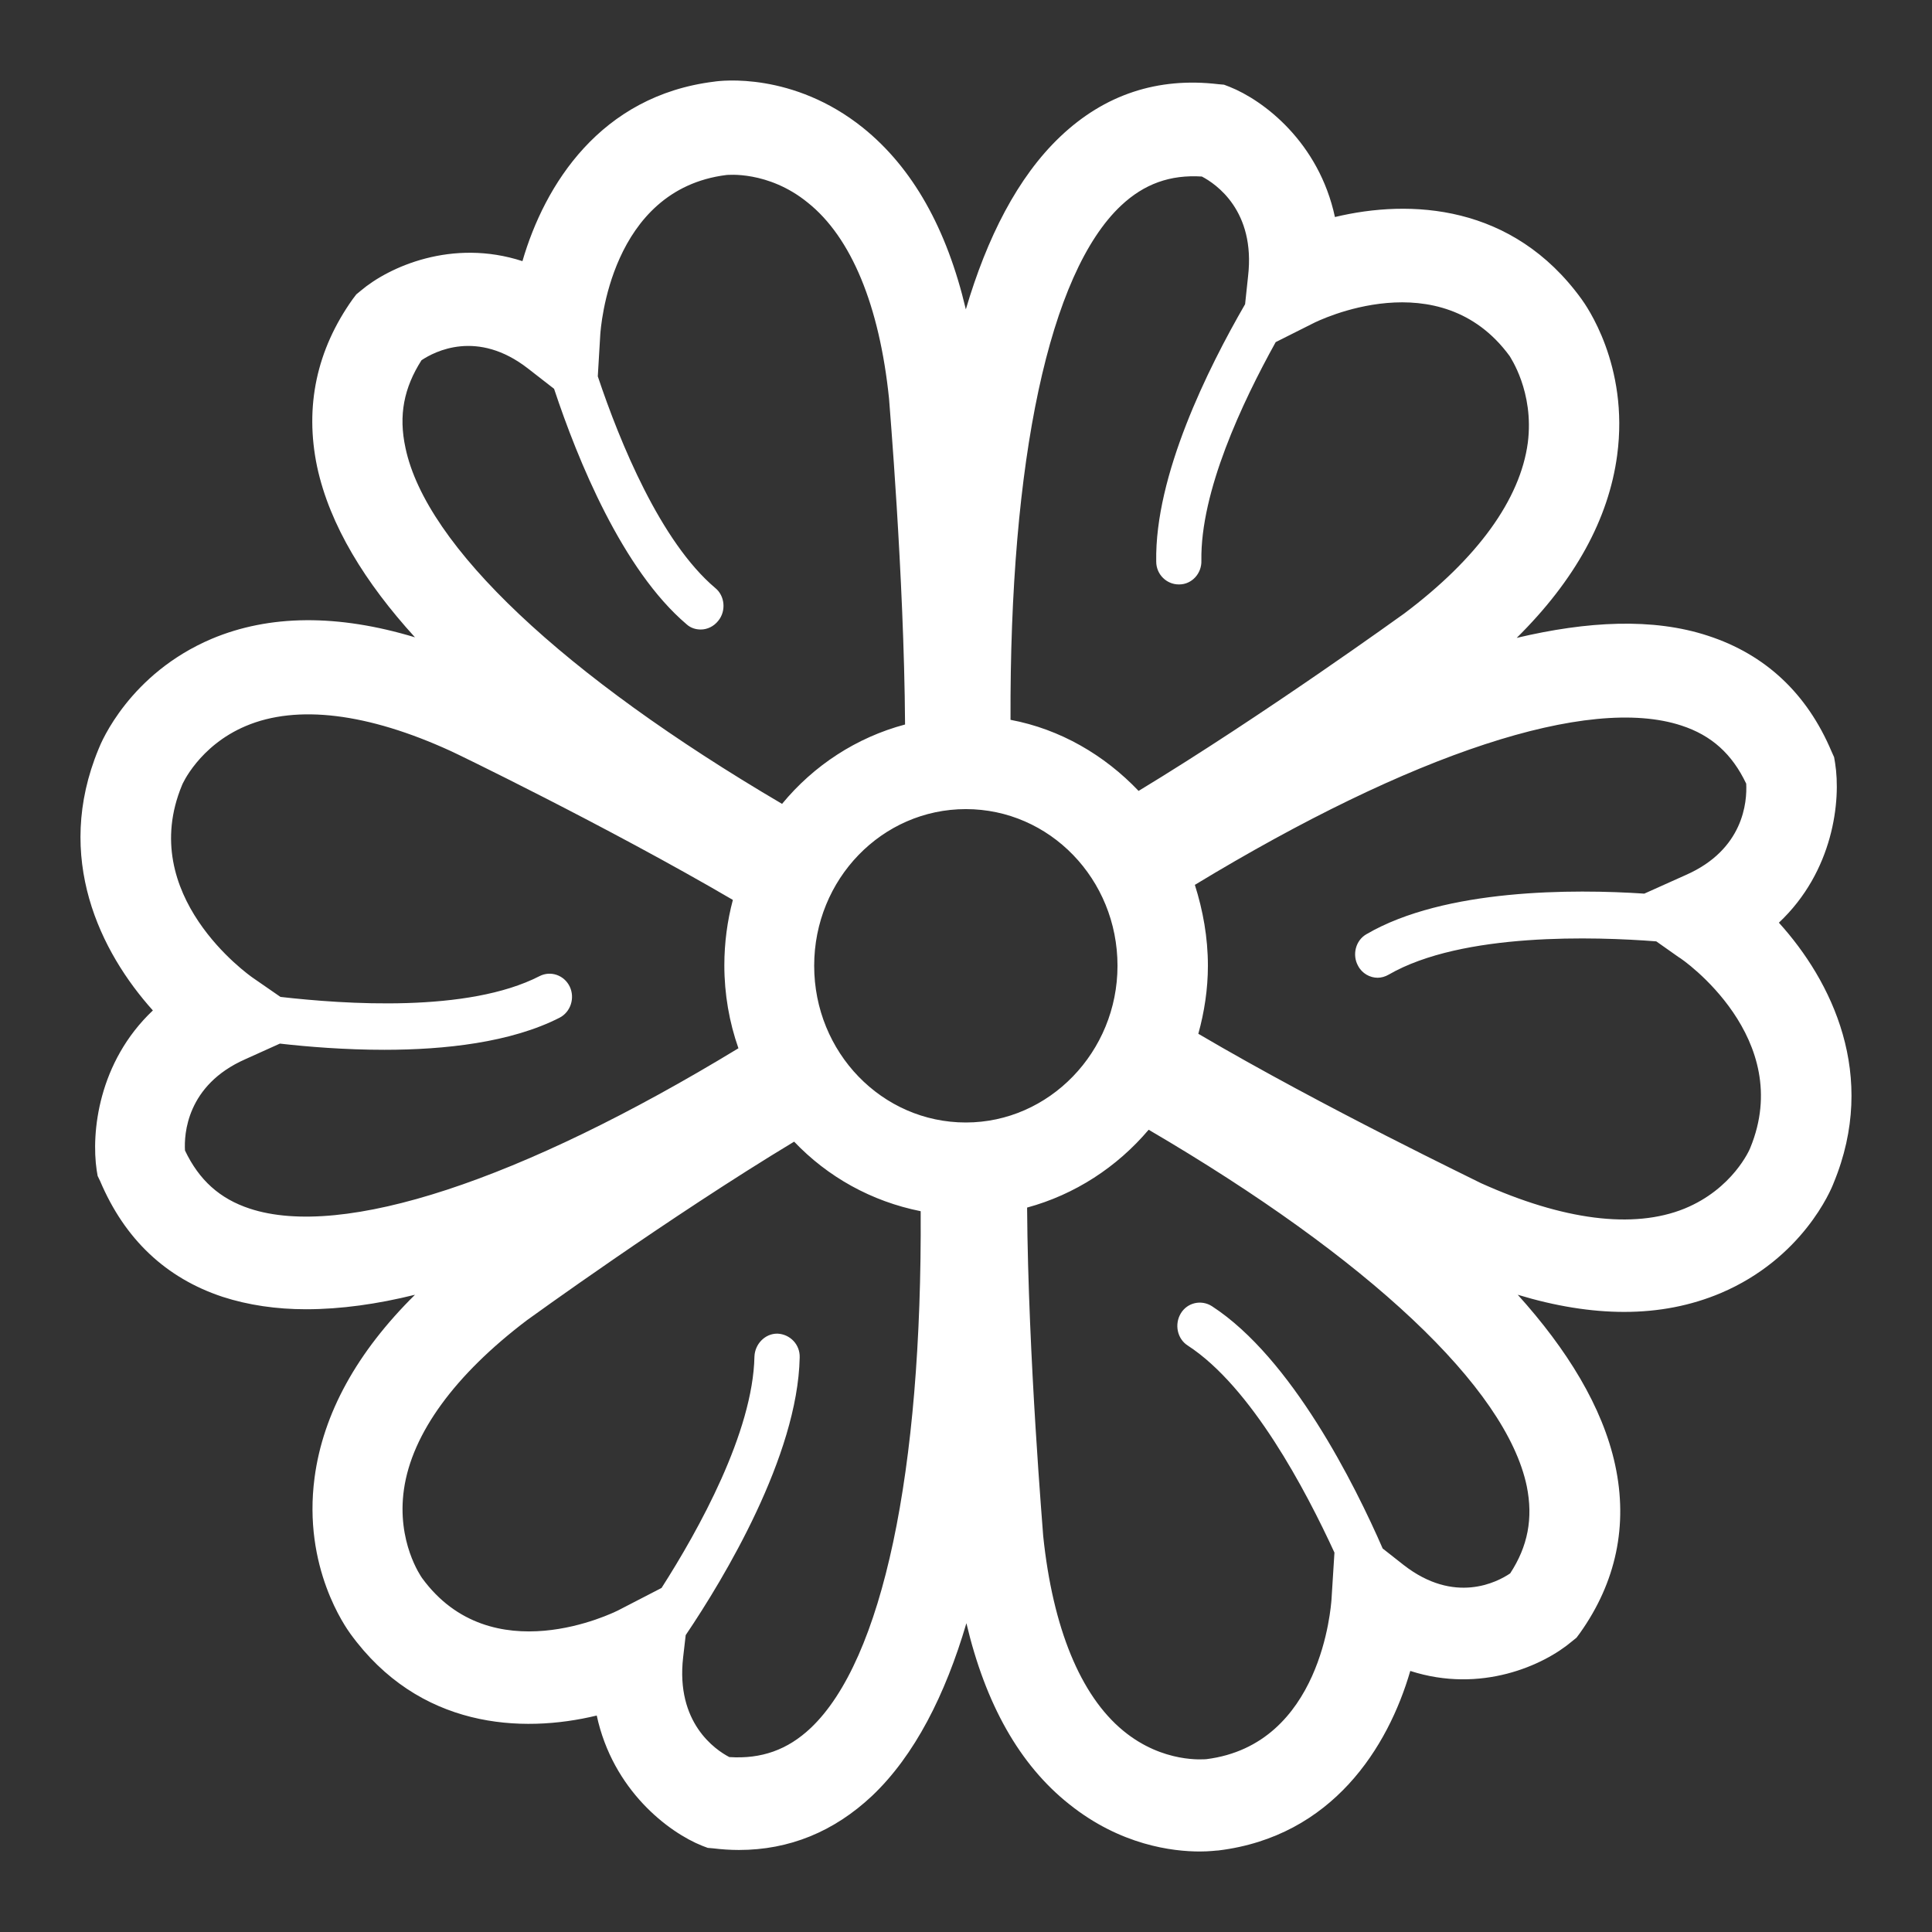 <svg width="24" height="24" viewBox="0 0 24 24" fill="none" xmlns="http://www.w3.org/2000/svg">
<rect x="0" y="0" width="24" height="24" fill="#333333" stroke="none"/>
<path d="M22.098 11.462C22.777 10.824 22.871 9.941 22.796 9.477L22.784 9.406L22.752 9.335C22.447 8.613 21.929 8.13 21.218 7.898C20.532 7.672 19.715 7.717 18.841 7.924C19.565 7.208 19.983 6.448 20.089 5.655C20.239 4.533 19.696 3.785 19.646 3.715C18.791 2.535 17.519 2.471 16.583 2.696C16.384 1.768 15.697 1.246 15.273 1.078L15.205 1.052L15.136 1.046C14.381 0.956 13.72 1.175 13.171 1.697C12.641 2.2 12.26 2.954 11.998 3.843C11.761 2.838 11.337 2.084 10.72 1.587C9.852 0.891 8.954 1.001 8.873 1.014C7.457 1.188 6.765 2.297 6.49 3.244C5.617 2.96 4.831 3.315 4.482 3.611L4.426 3.657L4.382 3.715C3.933 4.346 3.783 5.049 3.939 5.797C4.095 6.525 4.538 7.24 5.155 7.917C4.195 7.627 3.346 7.634 2.629 7.936C1.612 8.368 1.257 9.219 1.225 9.303C0.664 10.656 1.25 11.83 1.899 12.552C1.219 13.196 1.132 14.073 1.201 14.537L1.213 14.608L1.244 14.672C1.55 15.394 2.061 15.877 2.766 16.11C3.084 16.213 3.434 16.264 3.802 16.264C4.232 16.264 4.688 16.2 5.155 16.084C4.432 16.799 4.014 17.56 3.908 18.353C3.758 19.474 4.301 20.222 4.351 20.293C5.205 21.472 6.478 21.537 7.413 21.311C7.613 22.239 8.305 22.762 8.723 22.929L8.792 22.955L8.861 22.961C8.967 22.974 9.073 22.981 9.179 22.981C9.803 22.981 10.358 22.755 10.832 22.31C11.362 21.808 11.743 21.053 12.005 20.164C12.242 21.169 12.666 21.924 13.283 22.413C13.92 22.923 14.568 23 14.905 23C15.03 23 15.111 22.987 15.136 22.987C16.552 22.813 17.244 21.704 17.519 20.757C18.398 21.041 19.178 20.686 19.527 20.39L19.584 20.344L19.627 20.286C20.076 19.655 20.226 18.946 20.064 18.198C19.908 17.476 19.465 16.761 18.854 16.084C19.322 16.226 19.765 16.297 20.176 16.297C20.607 16.297 21.006 16.219 21.374 16.064C22.391 15.633 22.746 14.782 22.777 14.698C23.333 13.357 22.752 12.184 22.098 11.462ZM11.998 13.944C10.957 13.944 10.114 13.074 10.114 11.997C10.114 10.921 10.957 10.051 11.998 10.051C13.04 10.051 13.882 10.921 13.882 11.997C13.882 13.067 13.034 13.944 11.998 13.944ZM13.926 2.554C14.213 2.284 14.537 2.168 14.93 2.193C15.105 2.284 15.598 2.619 15.504 3.431L15.467 3.779C15.005 4.578 14.344 5.906 14.363 6.976C14.363 7.137 14.493 7.26 14.643 7.26H14.649C14.805 7.26 14.93 7.124 14.924 6.963C14.911 6.106 15.429 5.004 15.847 4.25L16.309 4.018C16.371 3.985 17.887 3.238 18.754 4.424C18.754 4.43 19.06 4.862 18.979 5.5C18.885 6.203 18.355 6.937 17.444 7.621C17.425 7.634 15.697 8.884 14.144 9.825C13.72 9.38 13.171 9.058 12.553 8.942C12.541 5.713 13.034 3.392 13.926 2.554ZM5.236 4.475C5.399 4.366 5.929 4.088 6.559 4.578L6.883 4.83C7.176 5.713 7.732 7.079 8.53 7.756C8.58 7.801 8.642 7.82 8.705 7.82C8.786 7.82 8.867 7.782 8.923 7.711C9.023 7.588 9.004 7.401 8.886 7.305C8.206 6.731 7.7 5.494 7.426 4.675L7.457 4.153C7.463 4.082 7.576 2.355 9.023 2.174C9.029 2.174 9.541 2.116 10.033 2.516C10.576 2.948 10.925 3.798 11.044 4.952C11.044 4.978 11.231 7.144 11.243 9C10.639 9.161 10.108 9.509 9.715 9.986C6.996 8.388 5.293 6.783 5.037 5.564C4.949 5.158 5.018 4.817 5.236 4.475ZM3.103 15.014C2.729 14.891 2.473 14.659 2.298 14.292C2.286 14.092 2.317 13.48 3.047 13.158L3.477 12.964C3.82 13.003 4.282 13.041 4.775 13.041C5.523 13.041 6.347 12.951 6.952 12.642C7.089 12.571 7.145 12.397 7.077 12.255C7.008 12.113 6.84 12.055 6.702 12.126C5.81 12.584 4.276 12.474 3.484 12.384L3.14 12.146C3.084 12.107 1.693 11.121 2.261 9.754C2.261 9.748 2.473 9.264 3.053 9.019C3.689 8.749 4.569 8.858 5.598 9.329C5.617 9.335 7.538 10.263 9.104 11.179C9.035 11.437 8.998 11.714 8.998 11.991C8.998 12.352 9.06 12.7 9.173 13.022C6.459 14.672 4.257 15.394 3.103 15.014ZM10.071 21.466C9.784 21.737 9.459 21.853 9.06 21.827C8.886 21.737 8.393 21.401 8.486 20.589L8.518 20.312C8.992 19.61 9.909 18.088 9.934 16.864C9.94 16.703 9.815 16.574 9.659 16.567H9.653C9.503 16.567 9.378 16.696 9.372 16.851C9.353 17.792 8.68 19.004 8.218 19.726L7.682 20.003C7.619 20.035 6.104 20.783 5.243 19.603C5.23 19.584 4.925 19.152 5.018 18.501C5.118 17.805 5.654 17.076 6.546 16.4C6.565 16.387 8.305 15.123 9.865 14.182C10.283 14.621 10.826 14.924 11.437 15.046C11.456 18.288 10.963 20.622 10.071 21.466ZM18.76 19.545C18.598 19.655 18.068 19.932 17.438 19.442L17.176 19.236C16.833 18.449 16.047 16.87 15.055 16.226C14.924 16.142 14.749 16.18 14.668 16.316C14.587 16.451 14.624 16.632 14.755 16.715C15.548 17.231 16.221 18.514 16.577 19.287L16.54 19.874C16.533 19.945 16.421 21.672 14.986 21.853C14.967 21.853 14.45 21.911 13.951 21.498C13.421 21.06 13.078 20.222 12.959 19.081C12.959 19.055 12.772 16.864 12.759 15.001C13.352 14.84 13.876 14.498 14.269 14.034C17.001 15.633 18.71 17.238 18.966 18.462C19.047 18.862 18.979 19.21 18.76 19.545ZM21.742 14.26C21.736 14.279 21.524 14.769 20.925 15.014C20.288 15.272 19.415 15.156 18.398 14.698C18.38 14.685 16.452 13.763 14.886 12.842C14.961 12.571 15.005 12.287 15.005 11.997C15.005 11.643 14.943 11.308 14.843 10.992C17.544 9.355 19.733 8.633 20.887 9.013C21.262 9.135 21.517 9.367 21.692 9.735C21.704 9.96 21.661 10.553 20.943 10.869L20.426 11.101C19.552 11.043 17.949 11.037 16.976 11.604C16.839 11.681 16.795 11.862 16.87 11.997C16.92 12.094 17.02 12.146 17.113 12.146C17.157 12.146 17.207 12.133 17.251 12.107C18.168 11.578 19.827 11.636 20.575 11.694L20.85 11.888C20.912 11.92 22.303 12.9 21.742 14.26Z" fill="white"/>
</svg>
